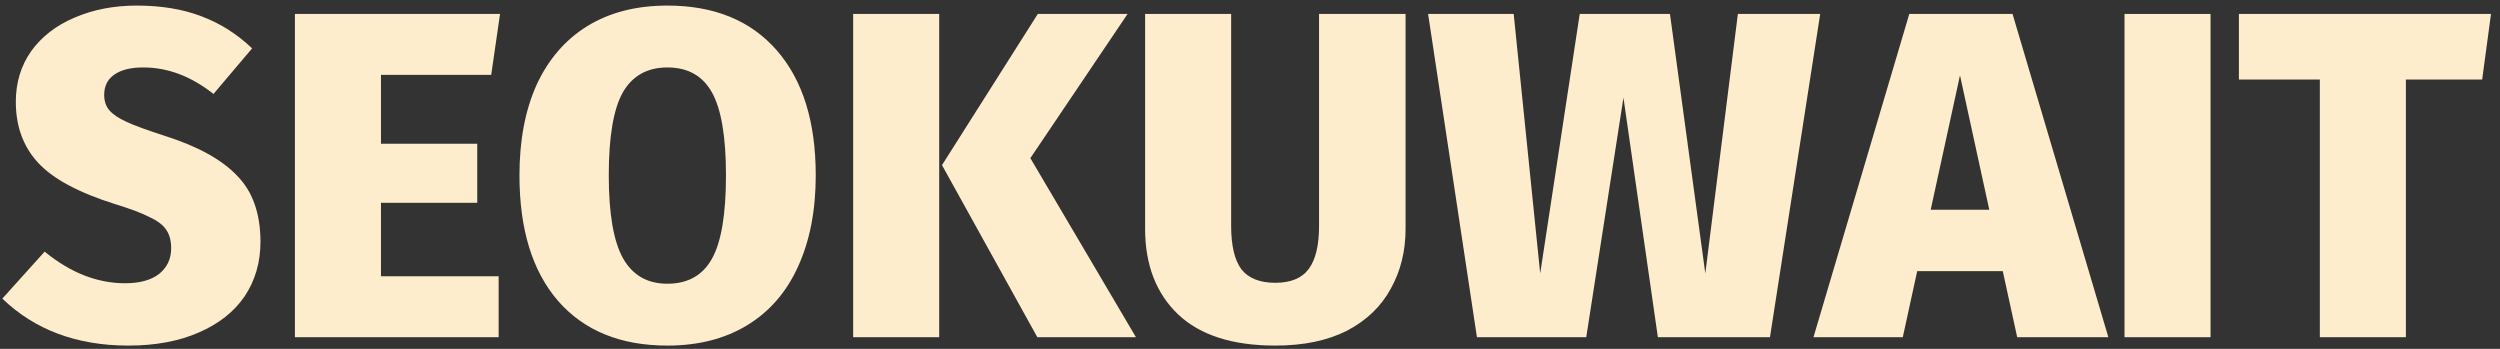 <svg width="215" height="30" viewBox="0 0 215 30" fill="none" xmlns="http://www.w3.org/2000/svg">
<rect x="0" y="0" width="215" height="30" fill="#333333" stroke="none"/>
<path d="M11.76 0.48C13.867 0.48 15.72 0.787 17.32 1.4C18.947 2.013 20.4 2.933 21.68 4.16L18.36 8.08C16.44 6.56 14.427 5.8 12.32 5.8C11.227 5.8 10.387 6.013 9.8 6.44C9.24 6.84 8.96 7.413 8.96 8.16C8.96 8.693 9.107 9.133 9.4 9.48C9.693 9.827 10.187 10.16 10.88 10.48C11.573 10.8 12.667 11.2 14.16 11.68C17.013 12.587 19.093 13.733 20.4 15.12C21.733 16.48 22.4 18.373 22.4 20.8C22.4 22.56 21.947 24.12 21.04 25.48C20.133 26.813 18.813 27.853 17.08 28.6C15.373 29.347 13.36 29.72 11.04 29.72C6.613 29.72 3 28.373 0.2 25.68L3.84 21.64C6.053 23.453 8.36 24.36 10.76 24.36C12.013 24.36 12.987 24.093 13.68 23.56C14.373 23 14.72 22.267 14.72 21.36C14.72 20.72 14.587 20.2 14.32 19.8C14.053 19.373 13.573 19 12.88 18.68C12.213 18.333 11.227 17.96 9.92 17.56C6.773 16.573 4.56 15.387 3.28 14C2 12.613 1.36 10.867 1.36 8.76C1.36 7.107 1.8 5.653 2.68 4.4C3.587 3.147 4.827 2.187 6.4 1.52C8 0.827 9.787 0.48 11.76 0.48Z" fill="#FEEDCC"/>
<path d="M43.003 1.2L42.243 6.44H32.763V12.36H41.043V17.44H32.763V23.76H42.883V29H25.363V15.1V1.2H43.003Z" fill="#FEEDCC"/>
<path d="M57.394 0.48C61.42 0.48 64.554 1.76 66.794 4.32C69.034 6.88 70.154 10.467 70.154 15.08C70.154 18.093 69.647 20.707 68.634 22.92C67.647 25.107 66.194 26.787 64.274 27.96C62.354 29.133 60.06 29.72 57.394 29.72C53.367 29.72 50.234 28.44 47.994 25.88C45.78 23.32 44.674 19.72 44.674 15.08C44.674 12.067 45.167 9.467 46.154 7.28C47.167 5.093 48.62 3.413 50.514 2.24C52.434 1.067 54.727 0.48 57.394 0.48ZM57.394 5.8C55.66 5.8 54.38 6.52 53.554 7.96C52.754 9.4 52.354 11.773 52.354 15.08C52.354 18.387 52.767 20.773 53.594 22.24C54.42 23.68 55.687 24.4 57.394 24.4C59.154 24.4 60.434 23.68 61.234 22.24C62.034 20.8 62.434 18.413 62.434 15.08C62.434 11.773 62.034 9.4 61.234 7.96C60.434 6.52 59.154 5.8 57.394 5.8Z" fill="#FEEDCC"/>
<path d="M80.771 1.2V29H73.371V1.2H80.771ZM96.971 1.2L88.611 13.6L97.691 29H89.211L81.011 14.2L89.251 1.2H96.971Z" fill="#FEEDCC"/>
<path d="M120.879 19.68C120.879 21.6 120.452 23.32 119.599 24.84C118.772 26.36 117.519 27.56 115.839 28.44C114.159 29.293 112.105 29.72 109.679 29.72C105.999 29.72 103.212 28.827 101.319 27.04C99.425 25.227 98.479 22.773 98.479 19.68V1.2H105.879V19.44C105.879 21.12 106.172 22.36 106.759 23.16C107.372 23.933 108.345 24.32 109.679 24.32C111.012 24.32 111.972 23.92 112.559 23.12C113.145 22.32 113.439 21.093 113.439 19.44V1.2H120.879V19.68Z" fill="#FEEDCC"/>
<path d="M156.537 1.2L152.217 29H142.577L139.617 8.4L136.417 29H127.017L122.817 1.2H130.177L132.457 23.52L135.857 1.2H143.617L146.657 23.52L149.457 1.2H156.537Z" fill="#FEEDCC"/>
<path d="M173.479 29L172.239 23.32H164.879L163.639 29H155.959L164.199 1.2H173.079L181.319 29H173.479ZM166.039 18.04H171.079L168.559 6.48L166.039 18.04Z" fill="#FEEDCC"/>
<path d="M190.107 1.2V29H182.707V1.2H190.107Z" fill="#FEEDCC"/>
<path d="M214.226 1.2L213.466 6.84H206.906V29H199.506V6.84H192.546V1.2H214.226Z" fill="#FEEDCC"/>
</svg>
